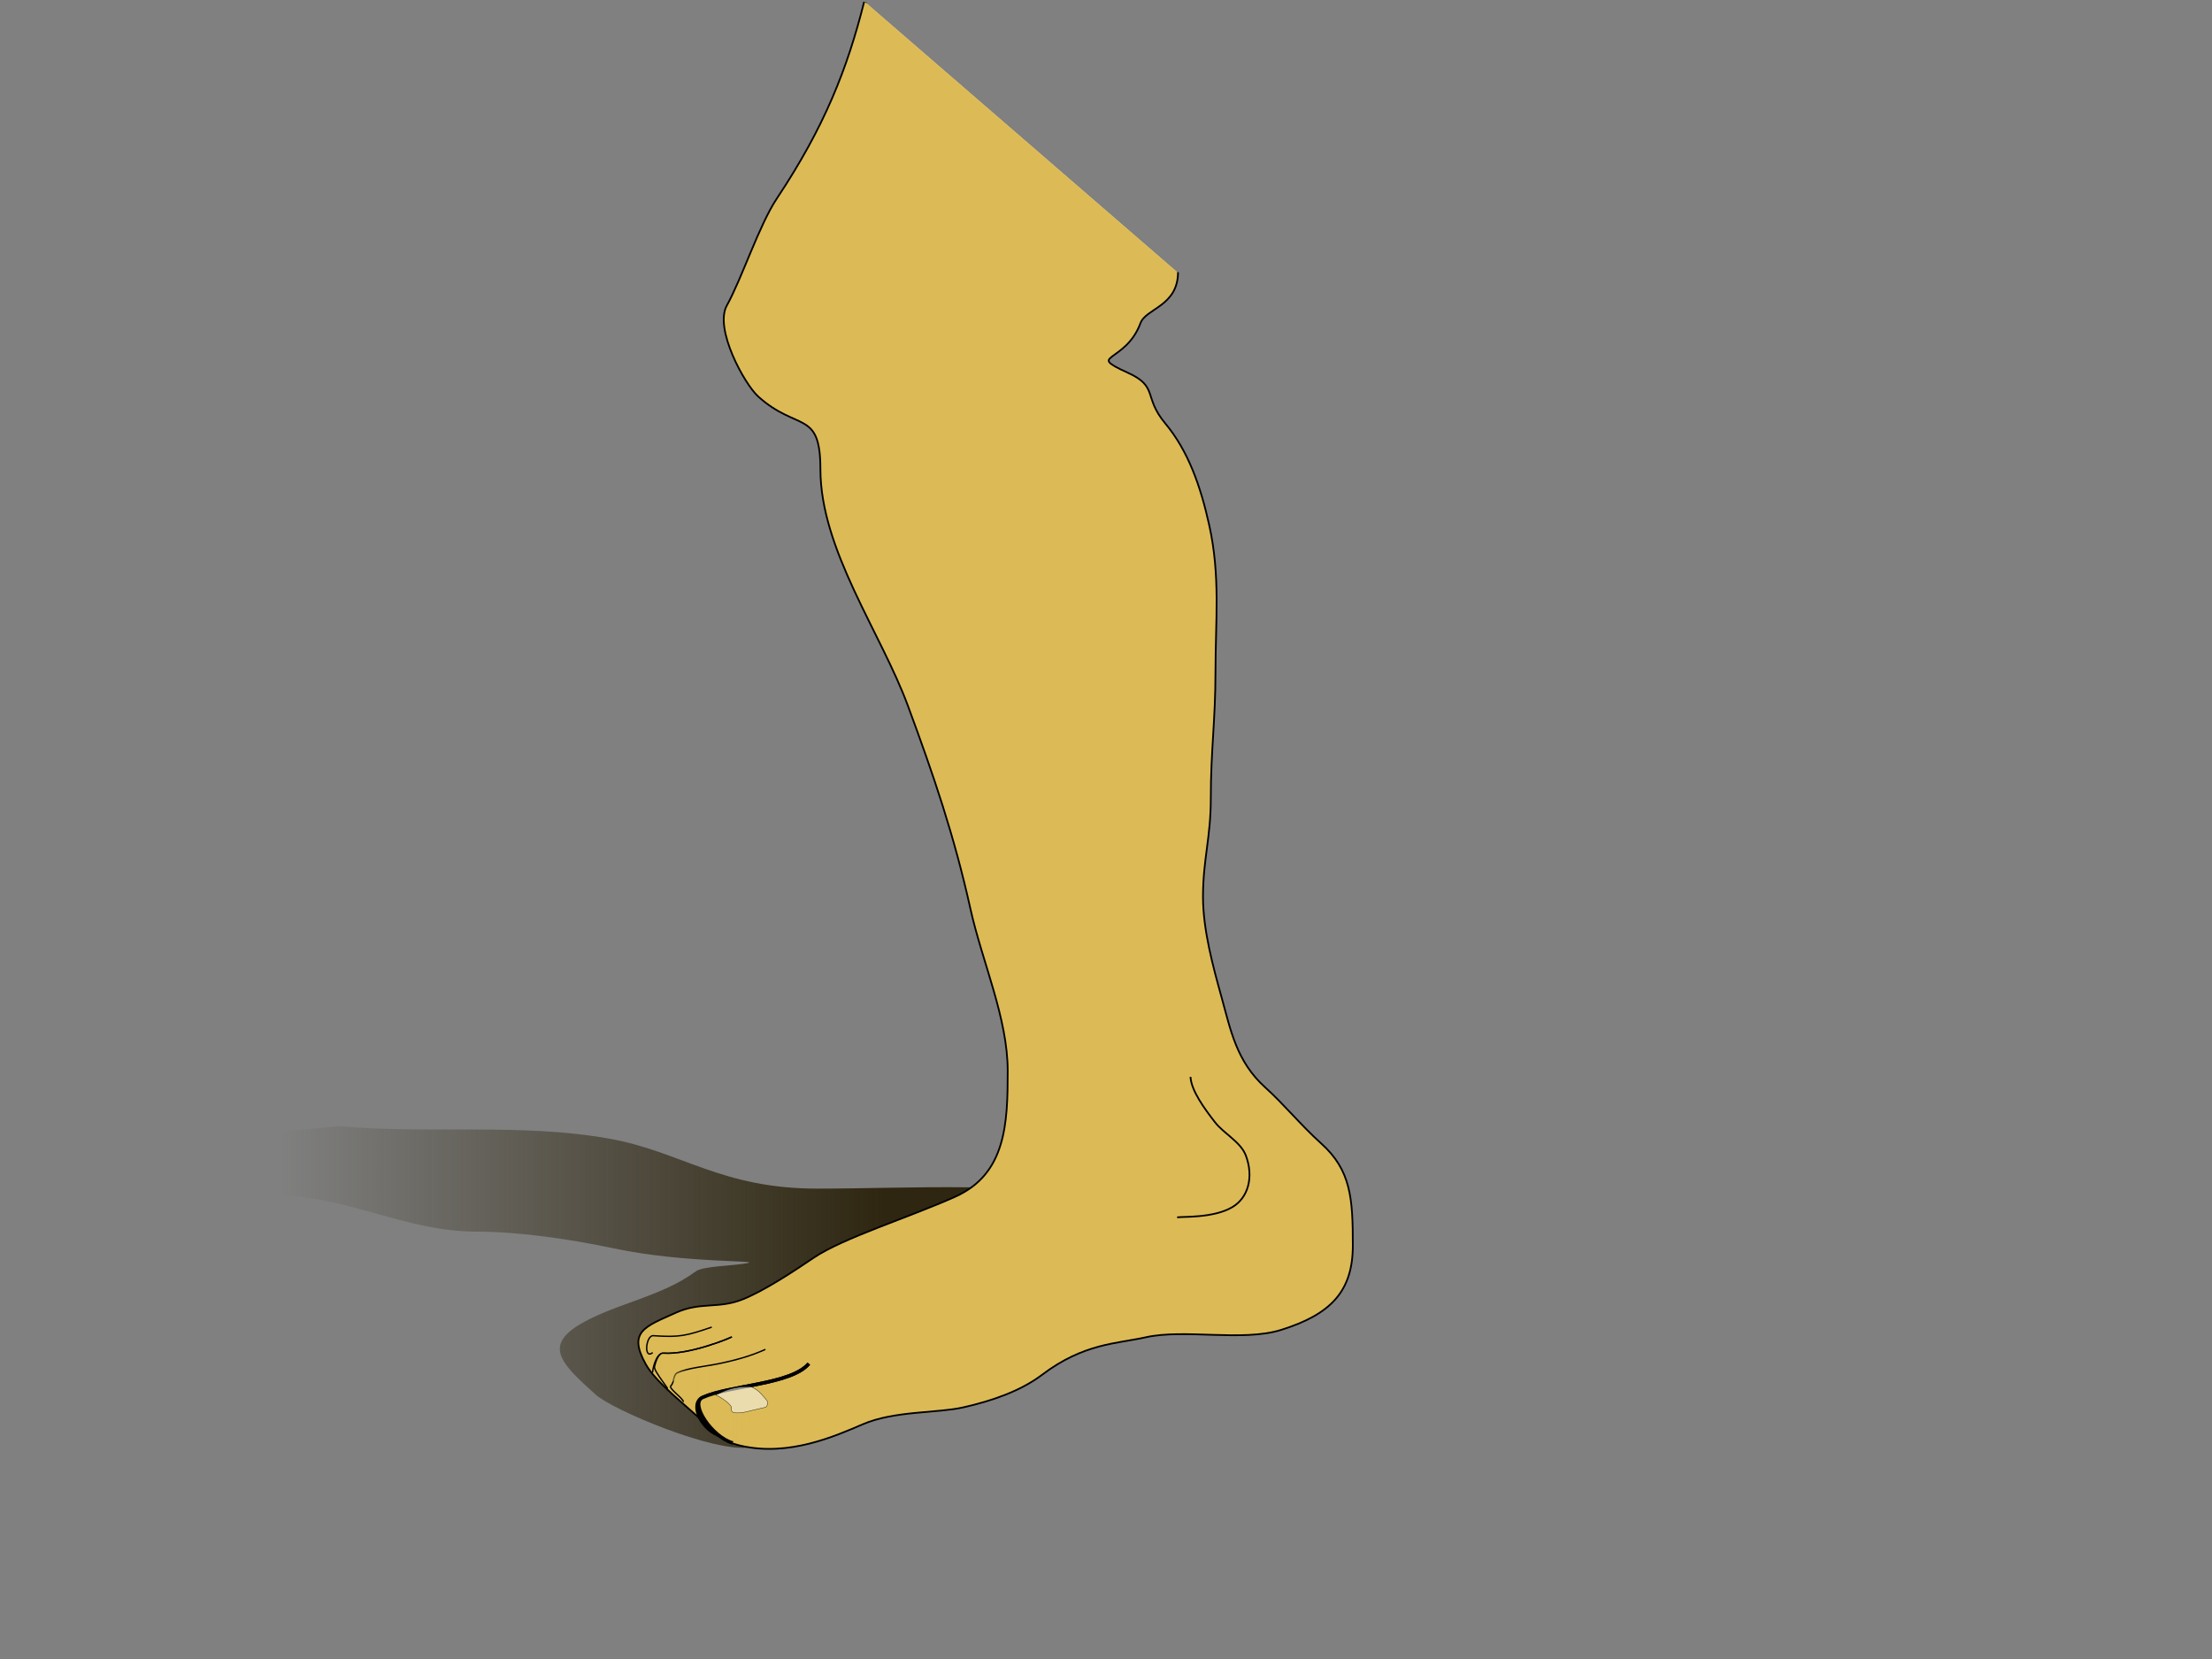 <?xml version="1.0"?><svg width="640" height="480" xmlns="http://www.w3.org/2000/svg" xmlns:xlink="http://www.w3.org/1999/xlink">
 <rect width="100%" height="100%" fill="#808080" stroke="none"/>
 <defs>
  <linearGradient id="linearGradient7685">
   <stop stop-color="#2e2610" id="stop7687" offset="0"/>
   <stop stop-color="#2e2610" stop-opacity="0" id="stop7689" offset="1"/>
  </linearGradient>
  <linearGradient id="linearGradient7517">
   <stop stop-color="#dcba56" id="stop7519" offset="0"/>
   <stop stop-color="#dcba56" stop-opacity="0" id="stop7521" offset="1"/>
  </linearGradient>
  <linearGradient id="linearGradient7507">
   <stop stop-color="#dcba56" id="stop7509" offset="0"/>
   <stop stop-color="#dcba56" stop-opacity="0" id="stop7511" offset="1"/>
  </linearGradient>
  <linearGradient id="linearGradient7497">
   <stop stop-color="#dcba56" id="stop7499" offset="0"/>
   <stop stop-color="#dcba56" stop-opacity="0" id="stop7501" offset="1"/>
  </linearGradient>
  <linearGradient id="linearGradient7481">
   <stop stop-color="#dcba56" id="stop7483" offset="0"/>
   <stop stop-color="#dcba56" stop-opacity="0" id="stop7485" offset="1"/>
  </linearGradient>
  <linearGradient y2="0.756" x2="0.223" y1="0.756" x1="0.701" id="linearGradient7707" xlink:href="#linearGradient7685"/>
  <linearGradient y2="0.46" x2="0.498" y1="0.46" x1="0.792" gradientTransform="translate(-2)" id="linearGradient7709" xlink:href="#linearGradient7481"/>
  <linearGradient y2="0.406" x2="0.398" y1="0.406" x1="0.297" id="linearGradient7711" xlink:href="#linearGradient7497"/>
  <linearGradient y2="0.487" x2="0.435" y1="0.487" x1="0.074" id="linearGradient7713" xlink:href="#linearGradient7507"/>
  <linearGradient y2="0.361" x2="0.556" y1="0.361" x1="0.351" id="linearGradient7715" xlink:href="#linearGradient7517"/>
 </defs>
 <g>
  <title>Layer 1</title>
  <g id="layer1">
   <g id="g7693">
    <path fill="url(#linearGradient7707)" fill-rule="evenodd" stroke-width="1px" d="m98.195,325.846c25.717,2.304 52.758,-0.965 78.153,3.612c20.839,3.756 32.264,14.447 60.118,14.447c26.735,0 60.252,-2.227 86.169,3.612c18.95,4.269 41.892,7.396 24.047,23.477c-6.992,6.301 -37.654,3.779 -48.094,10.835c-19.84,13.41 -45.927,5.27 -62.122,19.865c-7.015,6.321 -10.09,15.346 -19.447,17.033c-9.939,1.791 -39.644,-10.69 -44.679,-15.227c-12.365,-11.143 -17.996,-16.54 8.285,-26.013c10.319,-3.72 15.27,-5.717 20.679,-9.639c2.17,-1.573 11.185,-1.626 14.904,-2.37c4.497,-0.899 -17.993,0.079 -38.601,-4.281c-13.823,-2.924 -28.236,-4.847 -39.712,-4.847c-20.82,0 -37.651,-10.638 -59.74,-10.638c-22.109,0 -43.022,4.571 -58.114,-9.029c-2.851,-2.569 -15.081,-1.806 -20.039,-1.806" id="path7683"/>
    <g id="g7671">
     <path fill="#fddf87" fill-rule="evenodd" stroke="#000000" stroke-width="1px" id="path6582" d="m250.265,0.596c-4.836,19.221 -11.4,36.114 -25.29,56.977c-5.106,7.669 -10.09,23.07 -14.452,30.931c-3.639,6.559 5.078,22.484 9.032,26.047c11.24,10.129 18.064,3.736 18.064,21.163c0,23.223 17.392,47.019 25.29,68.373c7.368,19.919 13.393,37.554 18.064,58.605c3.519,15.857 10.839,31.775 10.839,47.21c0,15.121 -0.471,29.878 -15.305,36.562c-13.149,5.925 -32.438,11.903 -40.964,17.665c-5.776,3.904 -14.443,9.655 -20.781,12.127c-6.973,2.72 -12.065,0.605 -19.107,3.778c-9.019,4.064 -13.695,5.367 -8.617,14.52c2.603,4.692 9.427,10.123 14.452,14.651c5.194,4.681 6.33,7.366 13.084,8.888c13.617,3.068 26.79,-2.719 34.983,-6.248c9.109,-3.924 21.566,-3.198 29.049,-4.884c8.408,-1.894 16.595,-4.742 22.776,-9.414c12.154,-9.188 21.861,-9.024 30.049,-10.869c11.167,-2.516 28.1,1.329 39.157,-2.134c14.221,-4.453 20.578,-10.999 20.578,-24.176c0,-13.62 -0.527,-21.638 -9.032,-29.303c-6.046,-5.448 -10.748,-11.314 -16.258,-16.279c-8.373,-7.546 -10.078,-16.793 -12.645,-26.047c-2.523,-9.093 -5.419,-19.649 -5.419,-29.303c0,-10.778 2.257,-17.095 2.257,-28.326c0,-14.109 1.356,-22.682 1.356,-36.79c0,-14.739 1.471,-27.558 -1.806,-42.326c-2.5,-11.266 -6.016,-21.337 -12.645,-29.303c-6.564,-7.887 -1.915,-10.631 -10.839,-14.651c-12.578,-5.667 -0.672,-3.057 3.613,-14.651c1.624,-4.395 10.839,-4.932 10.839,-14.651"/>
     <path fill="url(#linearGradient7709)" fill-rule="evenodd" stroke-width="1px" d="m250.265,0.596c-4.836,19.221 -11.4,36.114 -25.29,56.977c-5.106,7.669 -10.09,23.07 -14.452,30.931c-3.639,6.559 5.078,22.484 9.032,26.047c11.24,10.129 18.064,3.736 18.064,21.163c0,23.223 17.392,47.019 25.29,68.373c7.368,19.919 13.393,37.554 18.064,58.605c3.519,15.857 10.839,31.775 10.839,47.21c0,15.121 -0.471,29.878 -15.305,36.562c-13.149,5.925 -32.438,11.903 -40.964,17.665c-5.776,3.904 -14.443,9.655 -20.781,12.127c-6.973,2.72 -12.065,0.605 -19.107,3.778c-9.019,4.064 -13.695,5.367 -8.617,14.52c2.603,4.692 9.427,10.123 14.452,14.651c5.194,4.681 6.33,7.366 13.084,8.888c13.617,3.068 26.79,-2.719 34.983,-6.248c9.109,-3.924 21.566,-3.198 29.049,-4.884c8.408,-1.894 16.595,-4.742 22.776,-9.414c12.154,-9.188 21.861,-9.024 30.049,-10.869c11.167,-2.516 28.1,1.329 39.157,-2.134c14.221,-4.453 20.578,-10.999 20.578,-24.176c0,-13.62 -0.527,-21.638 -9.032,-29.303c-6.046,-5.448 -10.748,-11.314 -16.258,-16.279c-8.373,-7.546 -10.078,-16.793 -12.645,-26.047c-2.523,-9.093 -5.419,-19.649 -5.419,-29.303c0,-10.778 2.257,-17.095 2.257,-28.326c0,-14.109 1.356,-22.682 1.356,-36.79c0,-14.739 1.471,-27.558 -1.806,-42.326c-2.5,-11.266 -6.016,-21.337 -12.645,-29.303c-6.564,-7.887 -1.915,-10.631 -10.839,-14.651c-12.578,-5.667 -0.672,-3.057 3.613,-14.651c1.624,-4.395 10.839,-4.932 10.839,-14.651" id="path7479"/>
     <path fill="none" fill-rule="evenodd" stroke="#000000" stroke-width="1px" id="path6584" d="m234.007,394.553c-5.079,6.052 -22.838,6.221 -30.71,9.767c-3.884,1.75 -0.411,9.619 5.565,11.264"/>
     <path fill="url(#linearGradient7711)" fill-rule="evenodd" stroke="#000000" stroke-width="0.4" stroke-miterlimit="4" id="path6586" d="m221.461,390.418c-3.691,1.663 -7.556,2.89 -13.298,4.096c-3.636,0.764 -9.268,1.295 -12.124,2.638c-1.38,0.649 -0.936,2.896 -1.92,3.782c-0.852,0.767 3.609,3.612 3.609,4.697"/>
     <path fill="none" fill-rule="evenodd" stroke="#000000" stroke-width="0.4" stroke-miterlimit="4" id="path6588" d="m211.745,386.788c-0.31,0.279 -12.224,5.253 -19.821,4.728c-2.188,-0.151 -3.244,5.205 -3.078,5.635"/>
     <path fill="none" fill-rule="evenodd" stroke="#000000" stroke-width="0.5" stroke-miterlimit="4" id="path6590" d="m344.448,311.57c0.204,3.989 4.092,9.269 7.071,13.105c2.611,3.363 7.459,5.717 8.939,9.645c2.337,6.203 0.715,12.204 -3.901,14.936c-5.547,3.283 -14.638,2.671 -15.97,2.971"/>
     <path fill="none" fill-rule="evenodd" stroke="#000000" stroke-width="0.4" stroke-miterlimit="4" d="m205.934,383.974c-7.366,2.524 -9.319,3.009 -16.915,2.483c-2.188,-0.151 -2.829,7.075 -0.173,4.887" id="path7477"/>
     <path fill="url(#linearGradient7713)" fill-rule="evenodd" stroke="#000000" stroke-width="0.4" stroke-miterlimit="4" d="m211.745,386.788c-0.31,0.279 -12.224,5.253 -19.821,4.728c-1.29,-0.089 -2.124,2.066 -2.558,3.94c-0.303,1.306 5.434,7.903 3.2,5.845" id="path7505"/>
     <path fill="url(#linearGradient7715)" fill-rule="evenodd" stroke="#000000" stroke-width="1px" d="m234.007,394.553c-5.079,6.052 -22.838,6.221 -30.71,9.767c-3.884,1.75 2.778,11.534 8.754,13.179" id="path7515"/>
     <path fill="#f4f2ec" fill-opacity="0.589" fill-rule="evenodd" stroke="#000000" stroke-width="0.1" stroke-miterlimit="4" id="path7525" d="m207.08,403.599c1.045,0.449 3.154,1.714 4.251,3.033c0.81,0.973 -0.283,1.772 1.063,2.075c2.059,0.464 5.28,-0.76 7.262,-1.117c0.239,-0.043 0.472,-0.106 0.708,-0.16c1.514,-0.341 1.473,-0.251 1.771,-1.596c0.1,-0.452 -1.354,-1.893 -1.771,-2.394c-0.747,-0.897 -2.458,-2.235 -3.543,-2.235c-3.075,0 -5.362,0.421 -7.97,1.596c-0.625,0.282 -1.108,0.559 -1.771,0.798z"/>
    </g>
   </g>
  </g>
 </g>
</svg>